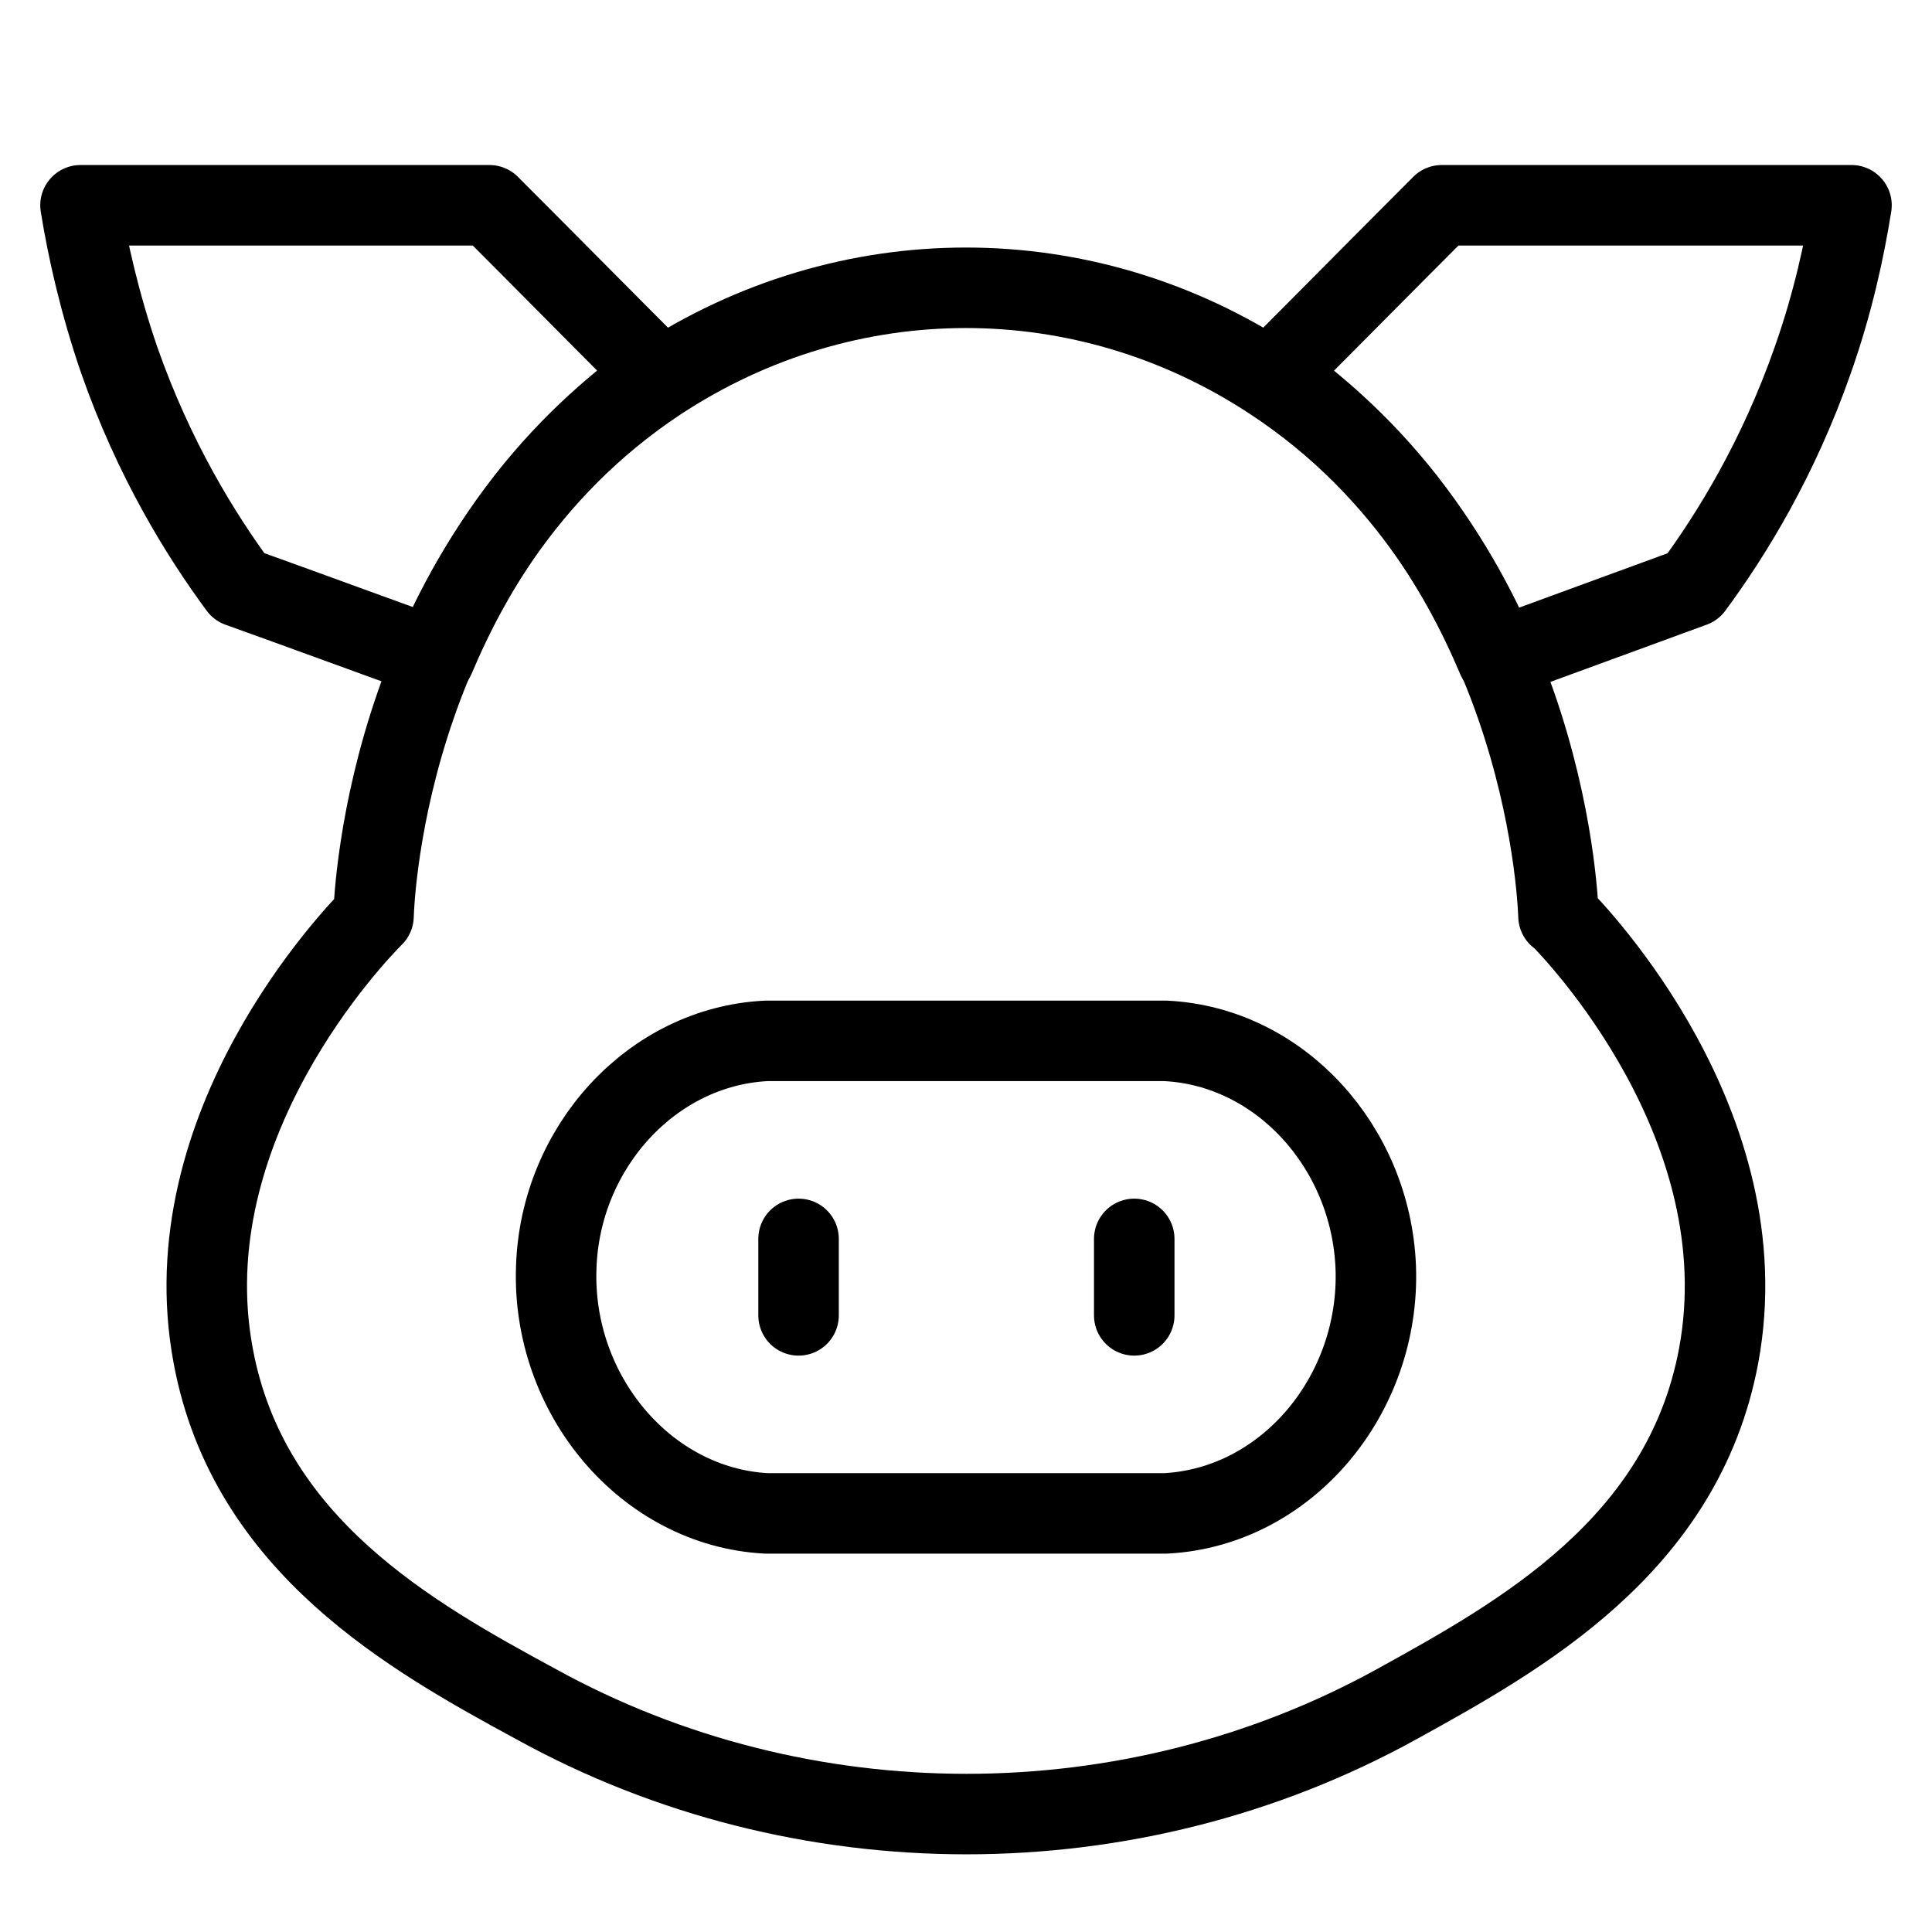 <?xml version="1.0" encoding="UTF-8"?><svg id="Layer_2" xmlns="http://www.w3.org/2000/svg" viewBox="0 0 24 24"><defs><style>.cls-1{fill:none;stroke:#000;stroke-linecap:round;stroke-linejoin:round;}</style></defs><path class="cls-1" d="m8.18,4.66c-.7-.7-1.4-1.41-2.1-2.11H1c.09.56.24,1.22.48,1.92.43,1.23,1.01,2.17,1.49,2.82.81.29,1.62.59,2.43.88.22-.52.57-1.23,1.14-1.96.58-.74,1.19-1.24,1.64-1.56Z"/><line class="cls-1" x1="9.92" y1="15.39" x2="9.92" y2="16.34"/><path class="cls-1" d="m19.36,11.38c-.01-.31-.21-4.45-3.55-6.65-2.33-1.54-5.29-1.54-7.63,0-3.34,2.21-3.53,6.34-3.54,6.65-.22.22-2.53,2.61-1.99,5.47.44,2.35,2.46,3.48,4.01,4.32,3.3,1.82,7.39,1.82,10.69,0,1.54-.85,3.56-1.97,4-4.33.53-2.86-1.77-5.25-1.99-5.47Z"/><path class="cls-1" d="m14.48,12.93h-1.07s-1.41,0-1.41,0h-1.41s-1.07,0-1.07,0c-1.42.07-2.56,1.32-2.61,2.81-.06,1.58,1.11,2.98,2.61,3.06h1.07s1.41,0,1.41,0h1.41c.35,0,.71,0,1.07,0,1.51-.08,2.67-1.48,2.61-3.06-.06-1.49-1.19-2.74-2.61-2.81Z"/><path class="cls-1" d="m15.81,4.66c.7-.7,1.4-1.41,2.1-2.11h5.09c-.09.56-.23,1.21-.48,1.92-.43,1.23-1.01,2.17-1.49,2.82l-2.43.89c-.22-.52-.57-1.23-1.14-1.96-.58-.74-1.19-1.24-1.64-1.56Z"/><line class="cls-1" x1="14.09" y1="15.39" x2="14.09" y2="16.34"/></svg>